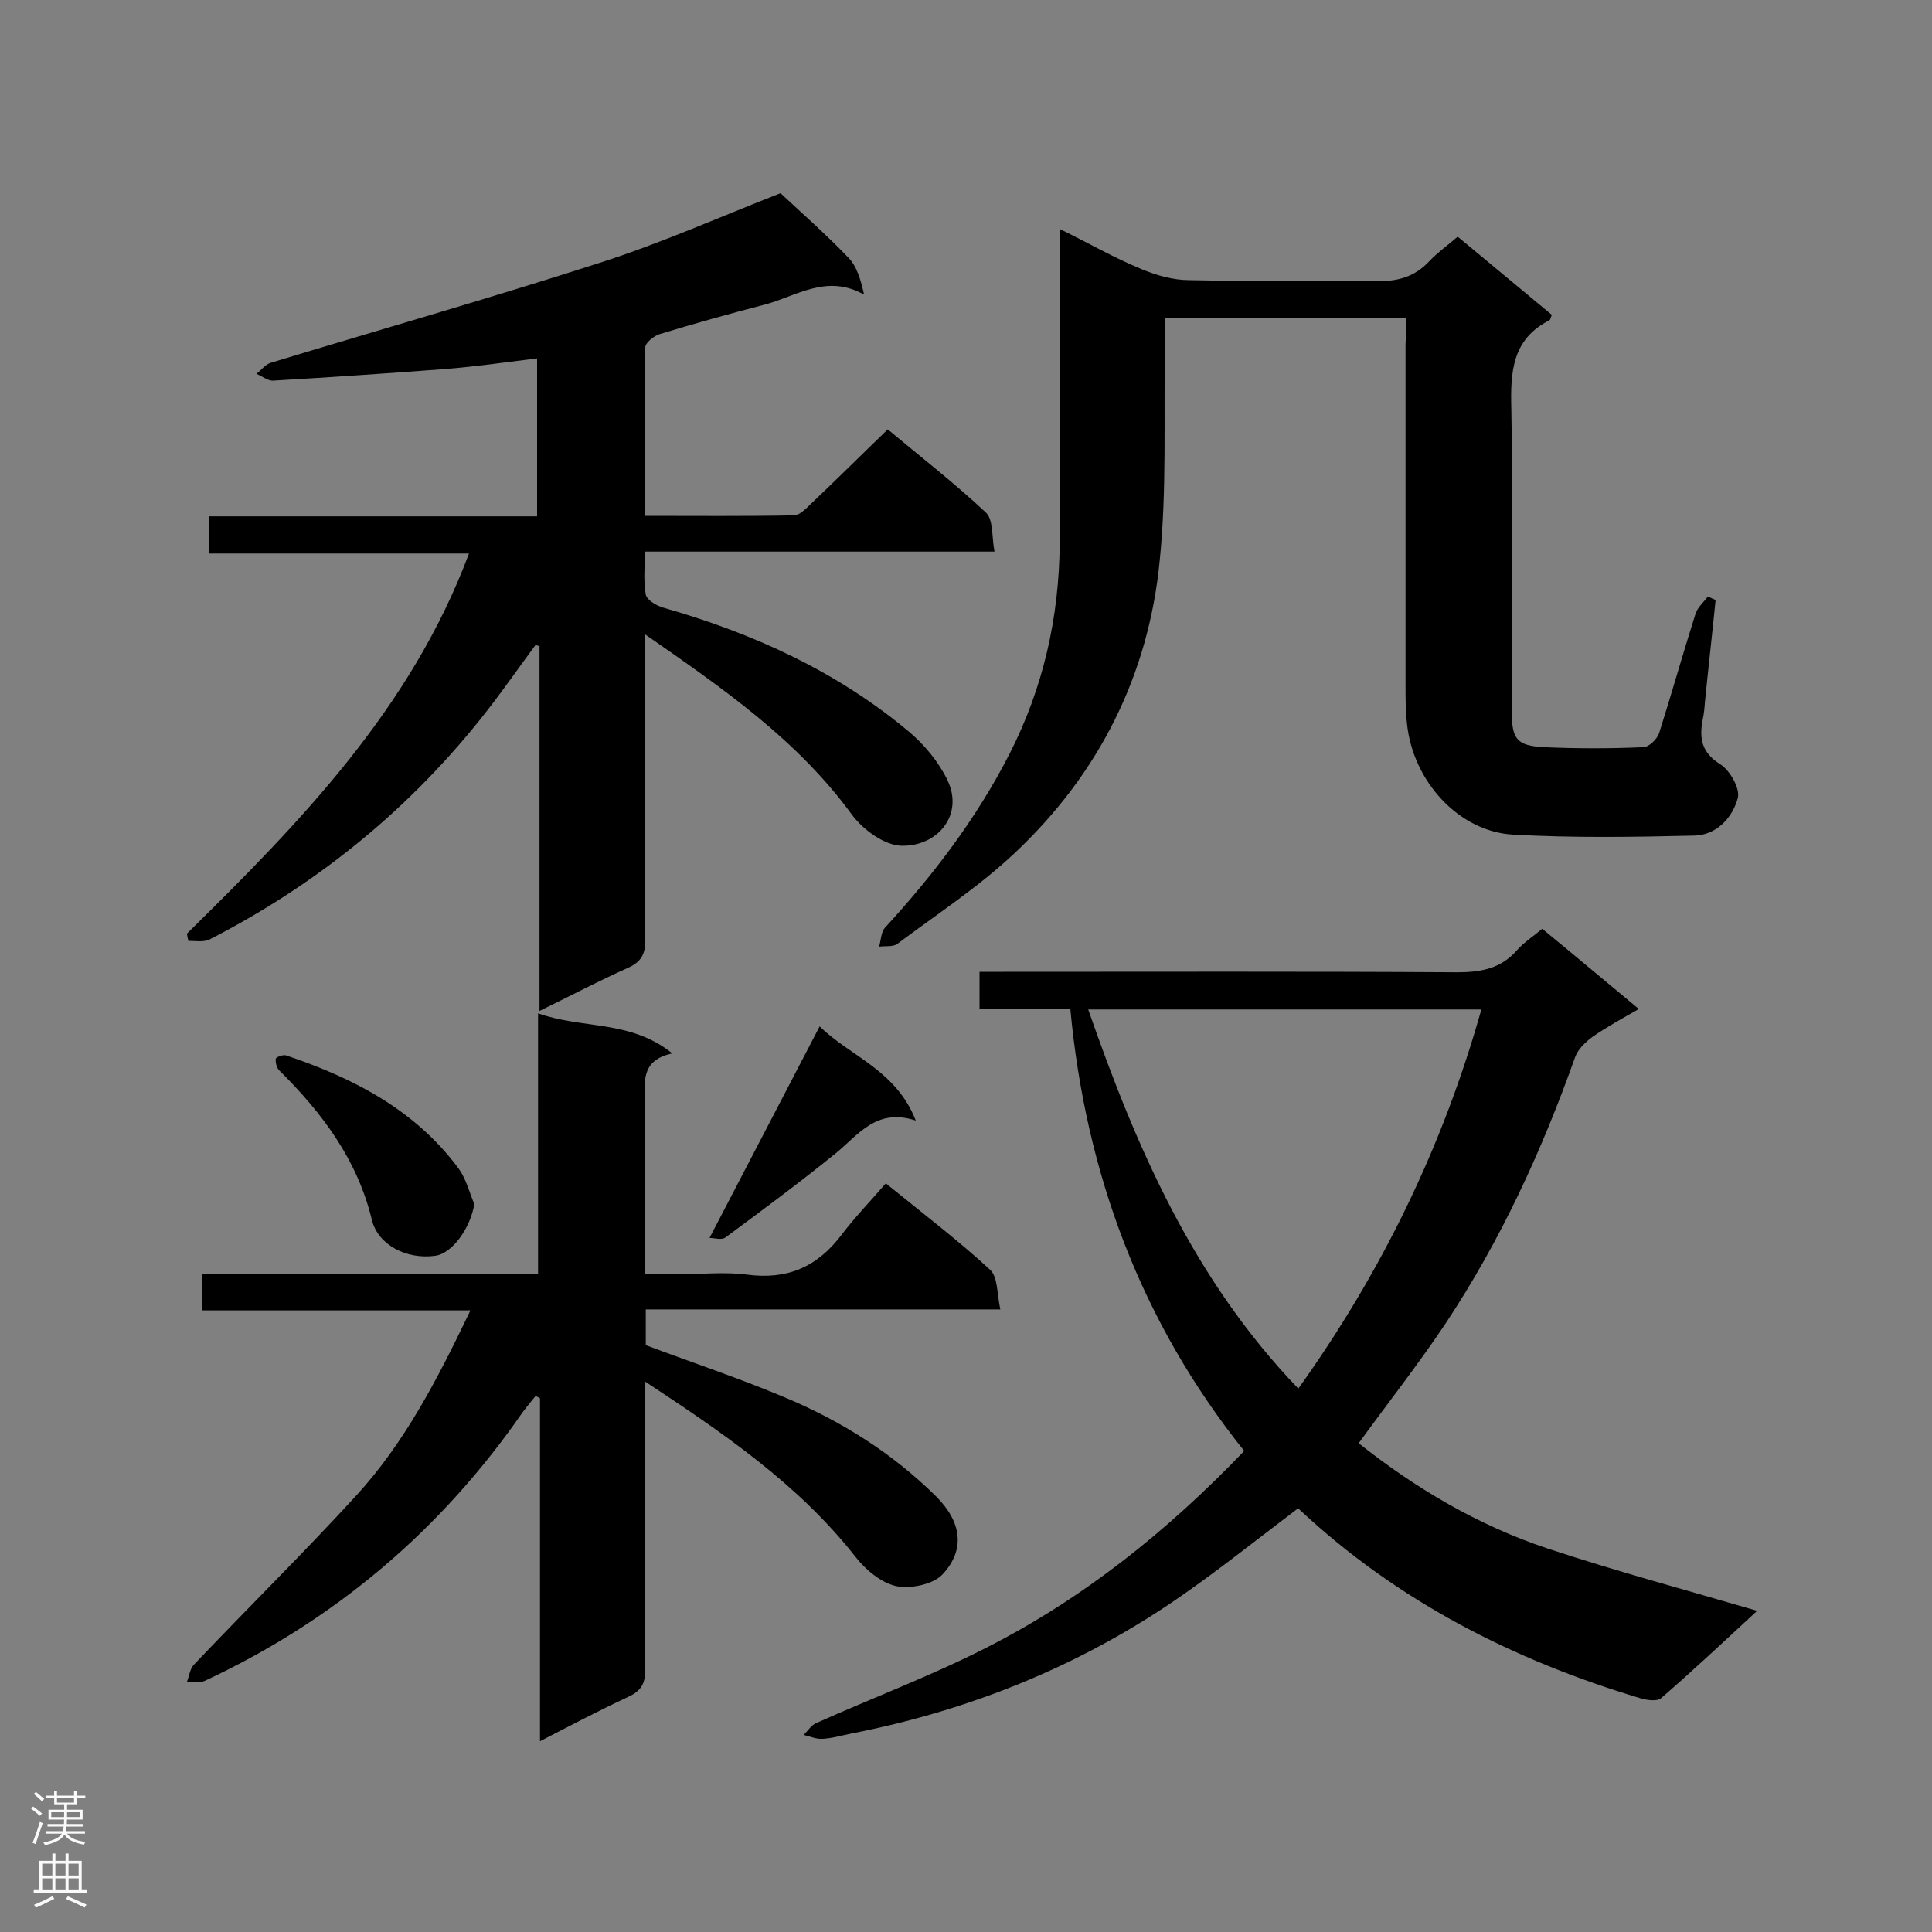 <svg enable-background="new 0 0 400 400" viewBox="0 0 400 400" xmlns="http://www.w3.org/2000/svg"><rect x="0" y="0" width="400" height="400" fill="#808080" stroke="none"/><g fill="#000001"><path d="m38.7 193.3c23.5-23.1 46.4-46.6 58.4-78.7-18 0-35.8 0-53.9 0 0-2.6 0-4.9 0-7.7h68c0-11.1 0-21.6 0-32.7-6.5.8-12.7 1.7-19 2.2-11.9.9-23.7 1.7-35.6 2.4-1.1.1-2.3-.9-3.5-1.4 1-.8 1.9-2 3-2.3 22.7-6.9 45.5-13.4 68.1-20.7 12.8-4.1 25.1-9.6 37.4-14.4 4.5 4.2 9.5 8.6 14 13.3 1.8 1.8 2.6 4.6 3.3 7.7-7.8-4.4-14.1.4-20.7 2.1-7.3 1.9-14.5 3.9-21.7 6.1-1.2.4-2.9 1.8-2.9 2.7-.2 11.5-.1 22.9-.1 34.9 10.5 0 20.6.1 30.8-.1 1.2 0 2.5-1.3 3.5-2.3 5.3-5 10.4-10.1 16-15.5 6.7 5.6 13.8 11.1 20.3 17.2 1.6 1.5 1.2 5 1.8 8.1-24.5 0-48.2 0-72.4 0 0 3.3-.3 6.2.2 8.9.2 1.1 2.2 2.3 3.6 2.7 18.6 5.3 36 13.2 50.9 25.7 3.2 2.7 6.1 6.2 7.9 9.9 3.6 7.3-2 13.9-9.5 13.7-3.5-.1-7.9-3.3-10.2-6.4-11.3-15.5-26.6-26.1-42.9-37.4v5.3c0 19.3-.1 38.7.1 58 0 2.8-.7 4.4-3.4 5.7-6.1 2.7-11.9 5.8-18.5 9 0-25.7 0-50.6 0-75.5-.3-.1-.6-.2-.8-.3-3.4 4.6-6.6 9.2-10.1 13.7-15.6 20-34.8 35.7-57.4 47.3-1.2.6-2.9.3-4.4.3-.1-.3-.2-.9-.3-1.5z"/><path d="m268.6 312.4c-8.6 6.5-16.8 13.1-25.6 19.1-20.3 13.8-42.7 22.7-66.7 27.4-2 .4-4 1-6 1.1-1.3.1-2.6-.5-3.9-.8.9-.9 1.6-2.1 2.7-2.5 11.6-5.2 23.6-9.7 35-15.5 20.1-10.2 37.6-24.2 53.5-40.8-21.3-26.6-32.8-57.3-36-91.5-6.4 0-12.5 0-18.8 0 0-2.6 0-4.8 0-7.7h5.1c31.3 0 62.5-.1 93.8.1 5 0 9.1-.8 12.4-4.6 1.4-1.6 3.3-2.8 5.2-4.4 6.6 5.4 13 10.8 20 16.6-3.5 2-6.6 3.7-9.5 5.7-1.5 1.1-3.1 2.6-3.7 4.3-6.9 19.4-15.4 37.9-26.8 55.1-5.6 8.4-11.9 16.4-18 24.8 11.7 9.3 24.7 17 39.1 21.8 14.2 4.7 28.7 8.6 43.4 12.9-6.6 6.1-13.1 12.2-19.9 18.1-.8.7-3 .4-4.3 0-26.3-7.9-50.3-20.1-70.6-39.1-.2-.1-.5-.2-.4-.1zm-43.3-103.4c10 28.7 21.8 55.9 43.5 78.5 17.3-24.2 29.9-50.1 37.9-78.5-27.5 0-54.2 0-81.4 0z"/><path d="m139.2 218.1c-6.6 1.4-5.7 5.9-5.7 10.1.1 11.6 0 23.3 0 35.6h7.3c4.7 0 9.4-.5 13.9.1 8.3 1.1 14.5-1.6 19.5-8.2 2.8-3.7 6-7 9.2-10.7 8 6.5 15.1 11.9 21.6 17.9 1.6 1.5 1.4 4.9 2.1 8.2-25 0-49 0-73.4 0v7.4c9.6 3.6 19.2 6.8 28.5 10.7 11.8 4.9 22.5 11.6 31.6 20.6 5.4 5.4 6 11.1 1.4 16.1-1.9 2.1-6.6 3.1-9.6 2.5-3.2-.7-6.4-3.4-8.5-6.1-11.8-15-27.2-25.5-43.6-36.3v5.2c0 18.2-.1 36.4.1 54.5 0 2.9-.9 4.4-3.5 5.6-6 2.8-11.9 5.9-18.3 9.2 0-24.1 0-47.6 0-71-.3-.2-.6-.3-.9-.5-.9 1.1-1.8 2.2-2.7 3.4-16.9 24.4-38.8 43-65.8 55.6-1 .5-2.5.1-3.7.2.5-1.2.6-2.7 1.5-3.6 11.1-11.7 22.6-23 33.5-34.9 10.1-11 16.9-24.2 23.7-38.4-18.9 0-37 0-55.5 0 0-2.9 0-5.1 0-7.6h69.5c0-17.8 0-35.3 0-53.9 9.3 3.3 19.1 1.3 27.8 8.3z"/><path d="m291.1 65.9c-16.9 0-33.2 0-49.9 0v5.8c-.3 14.8.4 29.7-1.1 44.4-2.3 23.7-12.6 44.1-29.9 60.4-7.4 7-16.1 12.7-24.4 18.9-.9.7-2.5.4-3.8.6.4-1.3.4-3 1.2-3.9 10.1-11 19-22.7 25.8-36 7-13.7 10.3-28.3 10.4-43.7.1-19.8 0-39.6 0-59.3 0-1.6 0-3.1 0-5.7 6.1 3 11.3 6 16.9 8.3 3.1 1.3 6.6 2.3 9.9 2.3 12.9.3 25.9-.1 38.8.2 4.4.1 7.9-.9 10.9-4.1 1.7-1.8 3.7-3.2 5.9-5.1 6.6 5.5 13.1 10.9 19.5 16.2-.3.6-.3 1-.5 1.1-7.7 3.9-8.1 10.6-7.9 18.3.4 20.9.1 41.9.1 62.8 0 5.7 1.1 7 6.7 7.3 6.8.3 13.7.3 20.5 0 1.2 0 2.9-1.7 3.3-2.9 2.6-8.2 4.9-16.4 7.5-24.6.4-1.4 1.7-2.5 2.6-3.7.5.2 1 .5 1.6.7-.7 7-1.5 14-2.2 21-.1 1.3-.2 2.6-.5 3.9-.7 3.8-.2 6.7 3.6 9.1 2 1.2 4.2 5 3.7 7-1.1 4.1-4.4 7.7-9 7.8-12.5.3-25 .5-37.5-.2-11.3-.6-20.8-11.1-22-23-.3-2.6-.3-5.2-.3-7.8 0-23.6 0-47.1 0-70.7.1-1.6.1-3.4.1-5.4z"/><path d="m98.2 249.3c-.8 4.9-4.5 10.2-8.1 10.7-5.9.8-11.8-2.2-13.1-7.4-3-12.5-10.3-22.2-19.2-31-.5-.5-.8-1.6-.7-2.4 0-.3 1.5-.9 2.1-.7 14 4.7 26.8 11.3 35.8 23.5 1.5 2.1 2.2 4.9 3.2 7.3z"/><path d="m146.9 256.3c7.8-15 15.1-29 22.8-43.8 6.3 6.2 15.8 9 19.9 19.5-8.2-2.7-11.9 3-16.6 6.8-7.4 6-15.1 11.7-22.8 17.4-.8.6-2.3.1-3.3.1z"/></g><path d="m6.44 374.46.42-.45c.65.47 1.27.95 1.85 1.44l-.45.49c-.65-.56-1.25-1.06-1.82-1.48m.93 7.33-.63-.26c.55-1.36 1.05-2.8 1.52-4.33.19.1.38.19.59.27-.46 1.29-.95 2.73-1.48 4.32m-.38-10.38.44-.42c.43.34 1.01.82 1.74 1.44l-.49.49c-.53-.51-1.09-1.01-1.69-1.51m2.5.35h1.72v-1.04h.59v1.04h3.52v-1.04h.59v1.04h1.75v.53h-1.75v1.42h-2.03v.97h3.22v2.03h-3.24c0 .35-.01.66-.03.93h3.32v.53h-3.37c-.03.27-.08.58-.15.94h3.96v.53h-3.71c.67.92 1.93 1.48 3.79 1.68-.13.24-.23.44-.29.59-2.13-.38-3.48-1.08-4.04-2.12-.43.97-1.77 1.72-4.03 2.23-.09-.19-.2-.37-.33-.55 2.1-.42 3.37-1.03 3.81-1.83h-3.36v-.53h3.58c.08-.29.13-.61.16-.94h-3.33v-.53h3.39c.02-.27.04-.58.04-.93h-3.23v-2.03h3.25v-.97h-2.07v-1.42h-1.73zm1.12 3.44v1h2.65c.01-.3.02-.44.01-.4v-.25-.35zm1.19-2h3.52v-.91h-3.52zm4.71 2h-2.63v.59c0 .15-.01.28-.01.4h2.64z" fill="#fafafa"/><path d="m13.56 383.74h.63v1.52h2.72v6.07h1.13v.6h-11.06v-.6h1.13v-6.07h2.73v-1.52h.63v1.52h2.1v-1.52zm-2.69 8.83.38.56c-1.24.63-2.53 1.25-3.85 1.85-.1-.21-.21-.42-.34-.63 1.36-.55 2.63-1.15 3.81-1.78m-2.13-4.27h2.1v-2.45h-2.1zm0 3.04h2.1v-2.46h-2.1zm2.72-3.04h2.1v-2.45h-2.1zm0 3.04h2.1v-2.46h-2.1zm6.07 3.6c-1.41-.71-2.7-1.3-3.86-1.78l.35-.56c1.45.62 2.75 1.19 3.88 1.72zm-1.25-9.09h-2.1v2.45h2.1zm-2.09 5.49h2.1v-2.46h-2.1z" fill="#fafafa"/></svg>